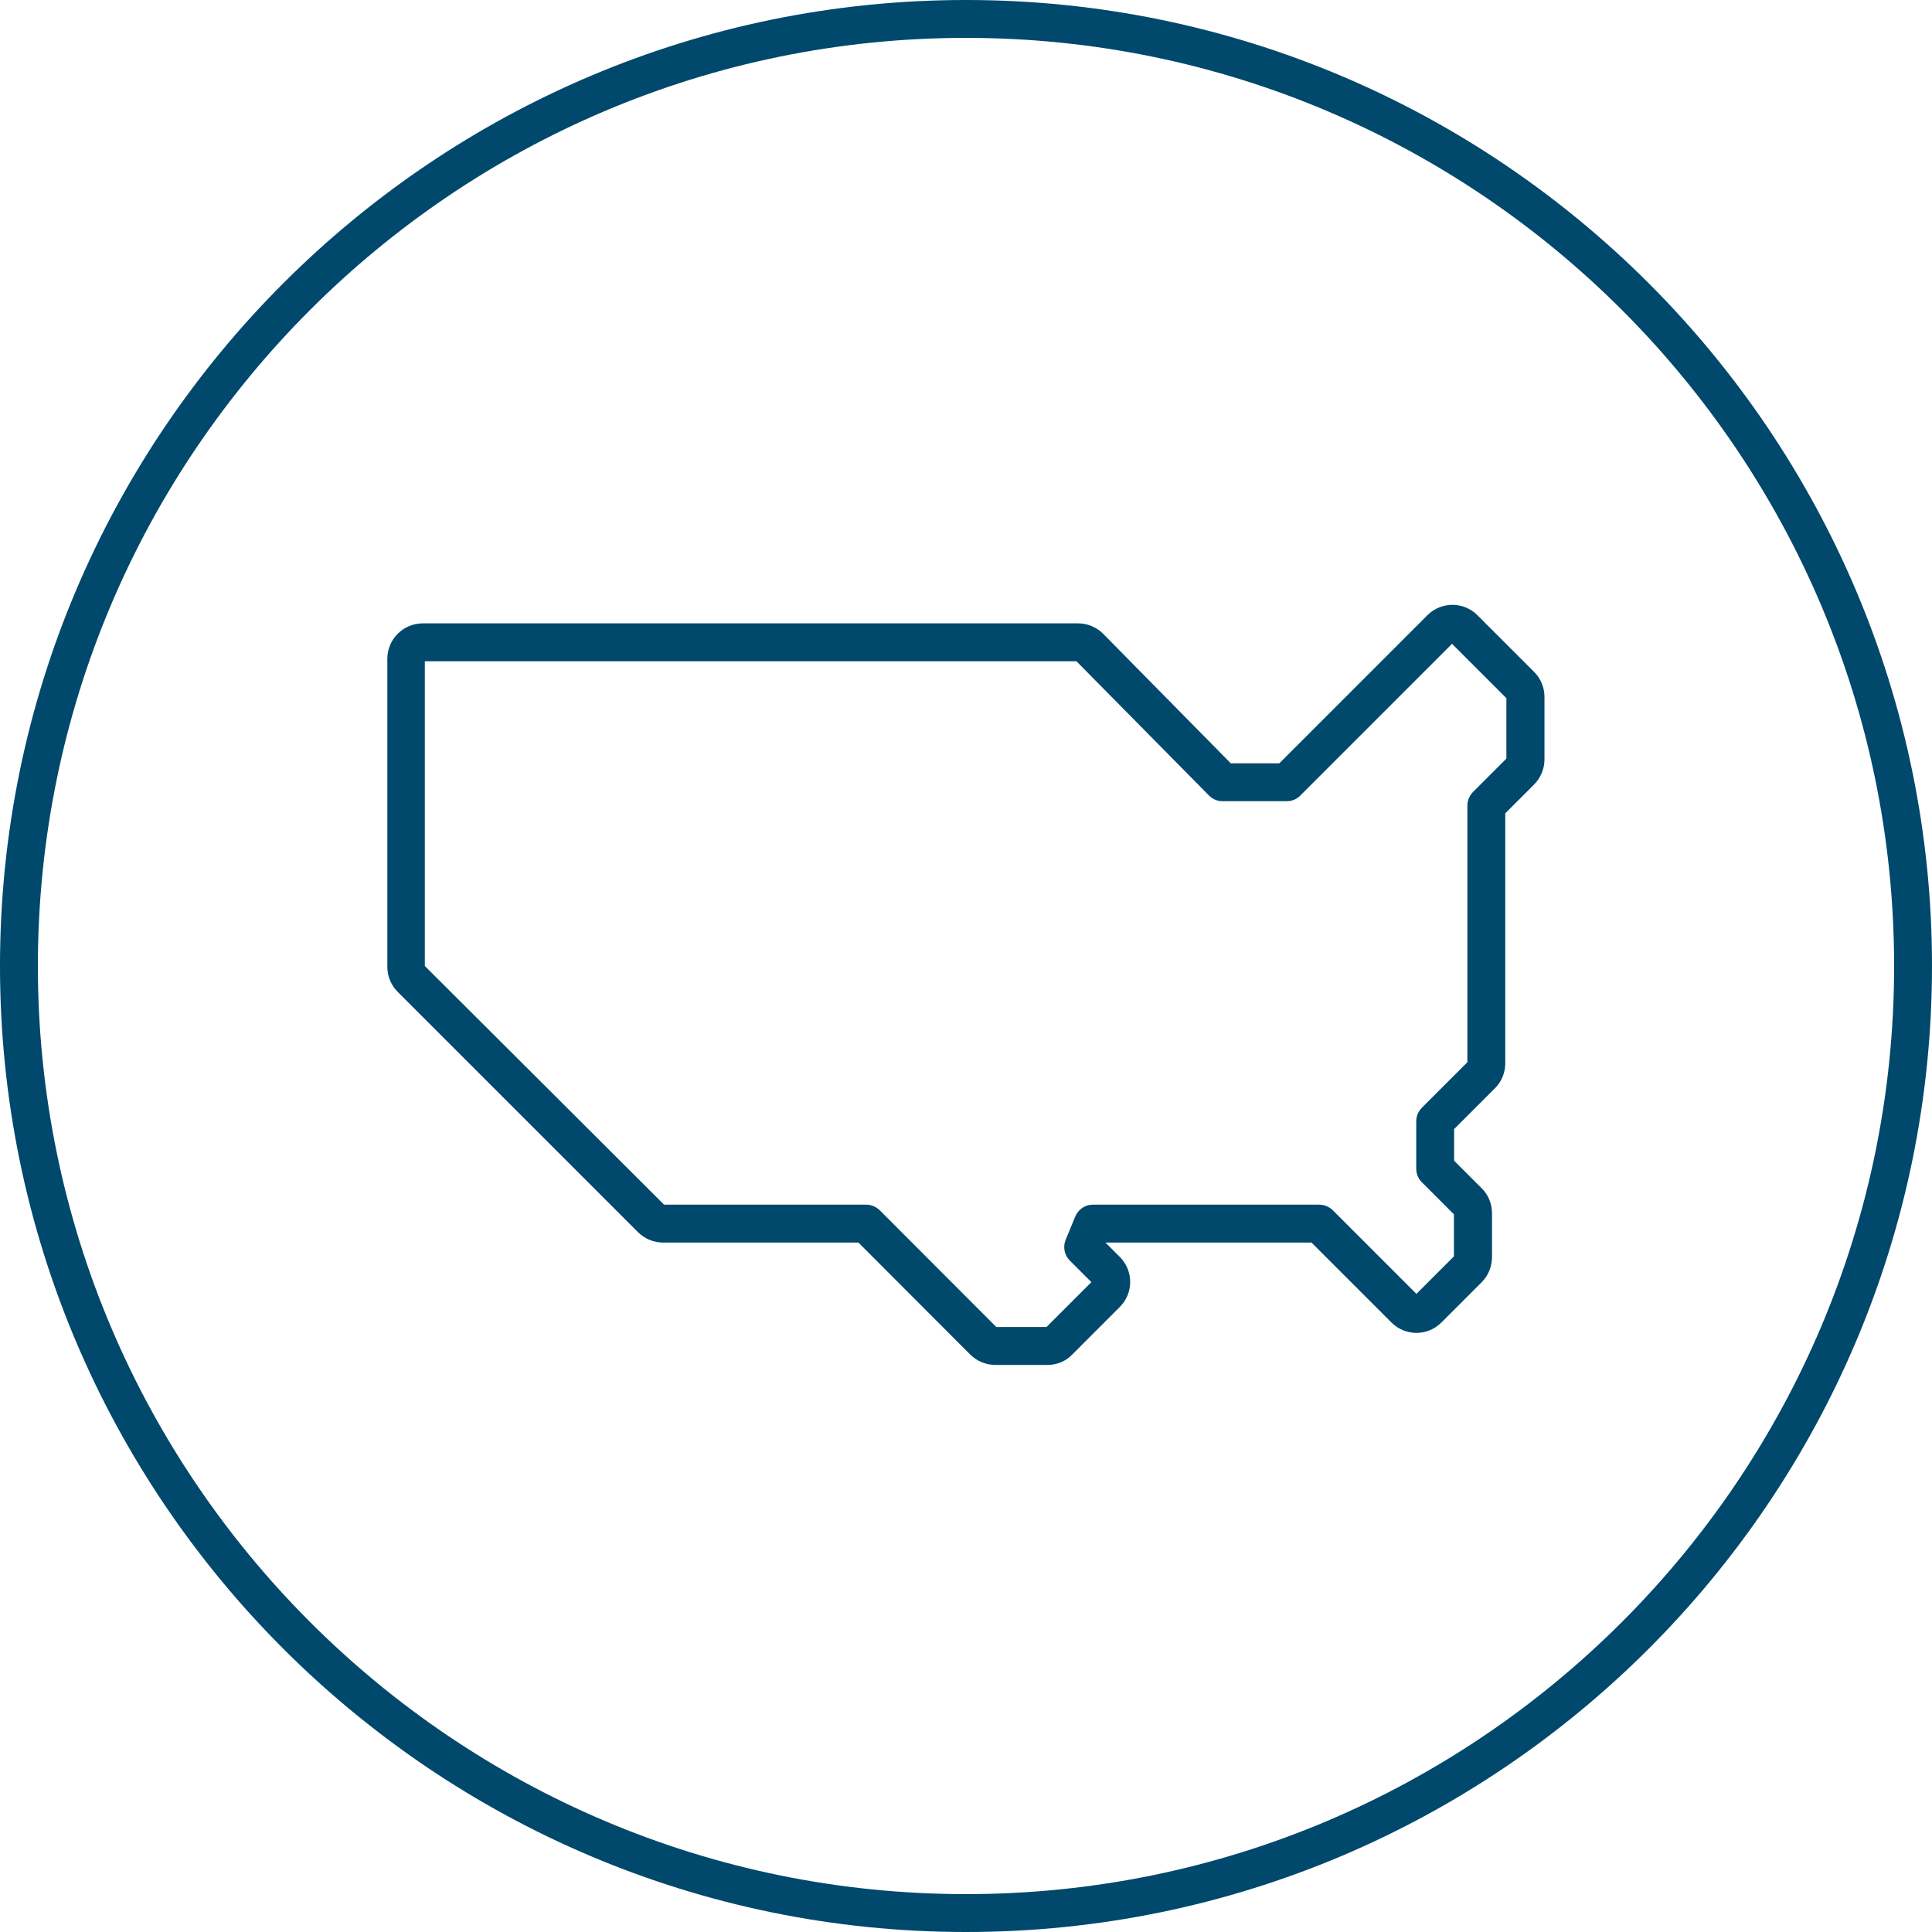 <?xml version="1.0" encoding="utf-8"?>
<!-- Generator: Adobe Illustrator 26.5.0, SVG Export Plug-In . SVG Version: 6.00 Build 0)  -->
<svg version="1.1" id="Calque_1" xmlns="http://www.w3.org/2000/svg" xmlns:xlink="http://www.w3.org/1999/xlink" x="0px" y="0px"
	 viewBox="0 0 102 102" style="enable-background:new 0 0 102 102;" xml:space="preserve">
<style type="text/css">
	.st0{fill:#00486C;}
</style>
<g>
	<path class="st0" d="M51,102C22.88,102,0,79.12,0,51S22.88,0,51,0c28.12,0,51,22.88,51,51S79.12,102,51,102z M51,2
		C23.98,2,2,23.98,2,51c0,27.02,21.98,49,49,49s49-21.98,49-49C100,23.98,78.02,2,51,2z"/>
	<path class="st0" d="M55.31,72.06h-2.76c-0.5,0-0.96-0.19-1.32-0.54l-5.91-5.92H35.01c-0.5,0-0.96-0.19-1.32-0.54L21,52.37
		c-0.35-0.35-0.55-0.83-0.55-1.32V34.78c0-1.03,0.84-1.87,1.87-1.87h34.59c0.5,0,0.98,0.2,1.33,0.55l6.74,6.84h2.56l7.82-7.82
		c0.73-0.73,1.91-0.73,2.64,0l3,3c0,0,0,0,0,0c0.35,0.35,0.54,0.82,0.54,1.32v3.3c0,0.49-0.2,0.97-0.55,1.32l-1.52,1.52v13.2
		c0,0.49-0.19,0.96-0.54,1.31l-2.16,2.16v1.67l1.45,1.45c0.35,0.34,0.55,0.82,0.55,1.32v2.33c0,0.49-0.2,0.97-0.55,1.32l-2.12,2.12
		c-0.35,0.35-0.82,0.55-1.32,0.55h0c-0.5,0-0.97-0.2-1.32-0.55l-4.22-4.22l-10.88,0l0.76,0.76c0.73,0.73,0.73,1.91,0,2.64
		l-2.51,2.51C56.27,71.87,55.8,72.06,55.31,72.06z M52.6,70.06h2.65l2.37-2.37l-1.14-1.14c-0.29-0.29-0.37-0.72-0.22-1.09l0.51-1.24
		c0.16-0.37,0.52-0.62,0.92-0.62h11.96c0.27,0,0.52,0.11,0.71,0.29l4.42,4.42l1.98-1.98v-2.22l-1.7-1.7
		c-0.19-0.19-0.29-0.44-0.29-0.71v-2.5c0-0.27,0.11-0.52,0.29-0.71l2.41-2.41V42.53c0-0.27,0.11-0.52,0.29-0.71l1.77-1.77v-3.19
		l-2.87-2.87l-8.02,8.02c-0.19,0.19-0.44,0.29-0.71,0.29h-3.39c-0.27,0-0.52-0.11-0.71-0.3l-7-7.09h-34.4V51L35.06,63.6h10.67
		c0.27,0,0.52,0.11,0.71,0.29L52.6,70.06z M76.81,64.16L76.81,64.16L76.81,64.16z"/>
</g>
</svg>

